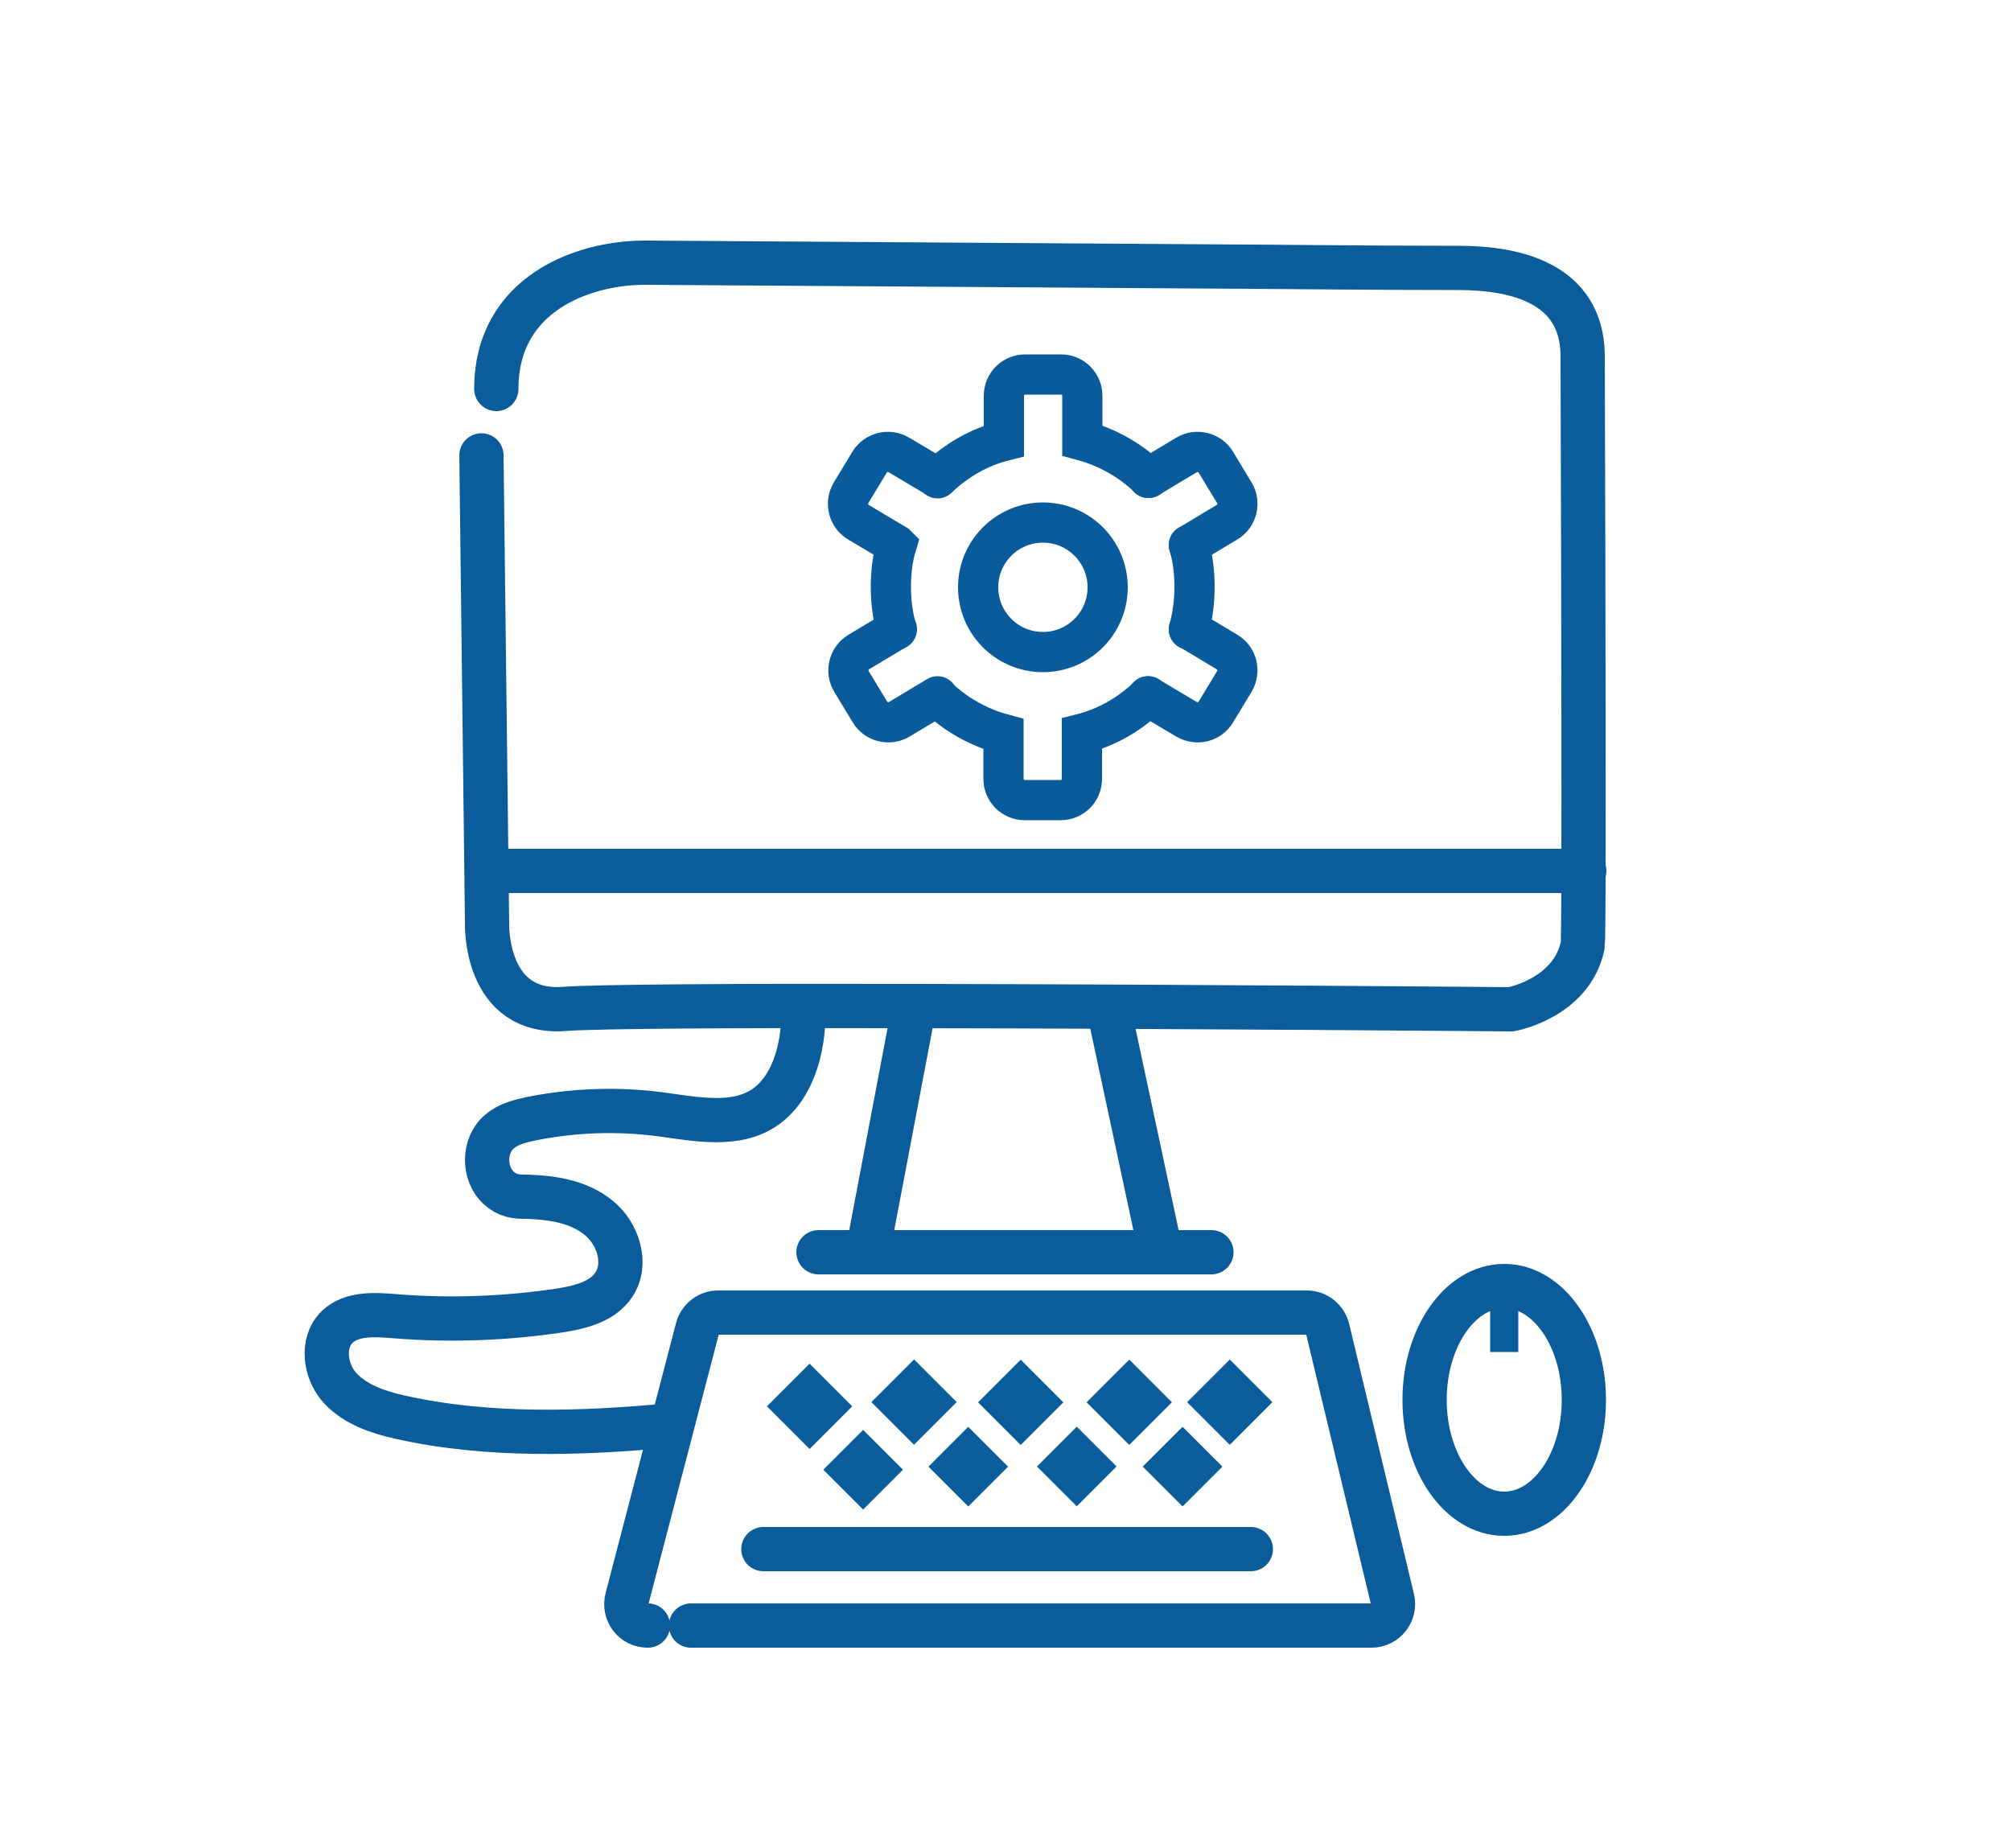<?xml version="1.0" encoding="utf-8"?>
<!-- Generator: Adobe Illustrator 25.4.1, SVG Export Plug-In . SVG Version: 6.00 Build 0)  -->
<svg version="1.1" id="Layer_1" xmlns="http://www.w3.org/2000/svg" xmlns:xlink="http://www.w3.org/1999/xlink" x="0px" y="0px"
	 viewBox="0 0 500 459.4" style="enable-background:new 0 0 500 459.4;" xml:space="preserve">
<style type="text/css">
	.st0{fill:none;stroke:#095B9B;stroke-width:8;stroke-miterlimit:10;}
	.st1{fill:none;stroke:#0A5C9B;stroke-width:11;stroke-linecap:round;stroke-miterlimit:10;}
	.st2{fill:none;stroke:#0A5C9B;stroke-width:11;stroke-linecap:round;stroke-linejoin:round;stroke-miterlimit:10;}
	.st3{fill:none;stroke:#0A5C9B;stroke-width:11;stroke-miterlimit:10;}
	.st4{fill:none;stroke:#0A5C9B;stroke-width:10;stroke-miterlimit:10;}
	.st5{fill:none;stroke:#0A5C9B;stroke-width:7;stroke-miterlimit:10;}
	.st6{fill:none;stroke:#095B9B;stroke-width:10;stroke-linecap:round;stroke-miterlimit:10;}
</style>
<rect x="606.9" y="-119.4" transform="matrix(0.707 -0.707 0.707 0.707 261.542 395.746)" class="st0" width="3.2" height="3.2"/>
<path class="st1" d="M119.7,113.2l1.4,116.3c0,0-0.8,22.9,19.4,21.3c8.1-0.6,41.3-0.8,86.7-0.7c68.4,0.1,148.5,0.8,148.5,0.8
	s15-2.7,17.8-15.8c0.1-0.6,0.2-8,0.2-19.2c0.1-39.8-0.2-127.6-0.2-127.9c-0.4-17.6-16.6-21.4-30.9-21.4c-22.5,0-45-0.3-67.4-0.4
	c-45-0.3-89.9-0.6-134.9-0.9c-15.3,0-36.9,7.7-36.9,31.4"/>
<polyline class="st1" points="393.9,216.5 259.7,216.5 126.7,216.5 "/>
<polyline class="st1" points="203.5,311.3 215.7,311.3 288.6,311.3 301.2,311.3 "/>
<line class="st1" x1="227.3" y1="250.2" x2="215.7" y2="311.3"/>
<polyline class="st1" points="288.6,311.3 276.4,254.3 275.3,250.4 "/>
<path class="st2" d="M161.1,404.1H161c-3.5,0-6-3.3-5.1-6.7l17.5-67.1c0.6-2.3,2.7-4,5.1-4h146.4c2.5,0,4.6,1.7,5.2,4.1l16.1,67.1
	c0.8,3.3-1.7,6.6-5.2,6.6H171.8"/>
<path class="st2" d="M199.7,250.2c0.4,8.6-1.9,19.6-9.3,24.9c-7.3,5.2-17.3,3.1-26.3,1.9c-10.6-1.4-21.5-1-32,1.1
	c-2.8,0.6-5.7,1.3-7.9,3.2c-4.1,3.4-4.1,10.6-0.1,14.1c0.9,0.8,1.9,1.4,3,1.7c1.3,0.4,2.6,0.4,3.9,0.4c6.3,0.2,12.9,1.2,17.8,5.2
	c4.9,3.9,7.3,11.5,3.8,16.7c-2.9,4.3-8.5,5.6-13.6,6.4c-13.5,2-27.2,2.5-40.8,1.4c-5-0.4-10.8-0.8-14.4,2.7c-4,3.9-3,11.1,0.8,15.2
	s9.5,6,14.9,7.2c21.8,4.9,45.4,4.1,67.4,2"/>
<ellipse class="st2" cx="374" cy="348" rx="19.8" ry="28.3"/>
<polyline class="st1" points="189.8,385.1 204.9,385.1 295.3,385.1 311,385.1 "/>
<rect x="303.8" y="346.6" transform="matrix(0.707 -0.707 0.707 0.707 -156.902 318.315)" class="st3" width="4" height="4"/>
<rect x="199.3" y="347.6" transform="matrix(0.707 -0.707 0.707 0.707 -188.2 244.754)" class="st3" width="4" height="4"/>
<rect x="225.3" y="346.6" transform="matrix(0.707 -0.707 0.707 0.707 -179.9 262.79)" class="st3" width="4" height="4"/>
<rect x="212.7" y="363.4" transform="matrix(0.707 -0.707 0.707 0.707 -195.53 258.817)" class="st4" width="4" height="4"/>
<rect x="238.8" y="362.6" transform="matrix(0.707 -0.707 0.707 0.707 -187.279 277.074)" class="st4" width="4" height="4"/>
<rect x="265.8" y="362.6" transform="matrix(0.707 -0.707 0.707 0.707 -179.387 296.127)" class="st4" width="4" height="4"/>
<rect x="292.1" y="362.6" transform="matrix(0.707 -0.707 0.707 0.707 -171.677 314.743)" class="st4" width="4" height="4"/>
<rect x="251.8" y="346.6" transform="matrix(0.707 -0.707 0.707 0.707 -172.114 281.589)" class="st3" width="4" height="4"/>
<rect x="278.8" y="346.6" transform="matrix(0.707 -0.707 0.707 0.707 -164.214 300.66)" class="st3" width="4" height="4"/>
<line class="st5" x1="374" y1="319.6" x2="374" y2="336.1"/>
<circle class="st6" cx="259.3" cy="146" r="16.1"/>
<path class="st6" d="M233.1,173.1L233.1,173.1l-9.5,5.7c-2.5,1.5-5.8,0.7-7.3-1.8l-4.6-7.6c-1.5-2.5-0.7-5.8,1.8-7.3l9.5-5.7"/>
<path class="st6" d="M285.5,118.8L285.5,118.8l9.5-5.7c2.5-1.5,5.8-0.7,7.3,1.8l4.6,7.6c1.5,2.5,0.7,5.8-1.8,7.3l-9.5,5.7"/>
<path class="st6" d="M285.5,173.1c-4.6,4.4-10.2,7.7-16.5,9.3v0.2v11c0,3-2.4,5.3-5.3,5.3h-8.9c-3,0-5.3-2.4-5.3-5.3v-11.1
	c-6.3-1.7-11.9-4.9-16.5-9.3"/>
<path class="st6" d="M295.6,135.5c1,3.3,1.4,6.8,1.4,10.5c0,3.6-0.5,7.2-1.4,10.5"/>
<path class="st6" d="M233.1,118.9c4.6-4.4,10.2-7.7,16.5-9.3v-0.2v-11c0-3,2.4-5.3,5.3-5.3h8.9c3,0,5.3,2.4,5.3,5.3v11.1
	c6.3,1.7,11.9,4.9,16.5,9.3"/>
<path class="st6" d="M233.1,118.8l-9.6-5.7c-2.5-1.5-5.8-0.7-7.3,1.8l-4.6,7.6c-1.5,2.5-0.7,5.8,1.8,7.3l9.4,5.6l0.1,0.1
	c-1,3.3-1.4,6.8-1.4,10.5s0.5,7.2,1.4,10.5"/>
<path class="st6" d="M295.6,156.4L295.6,156.4l9.5,5.7c2.5,1.5,3.3,4.7,1.8,7.3l-4.6,7.6c-1.5,2.5-4.7,3.3-7.3,1.8l-9.6-5.7"/>
</svg>
